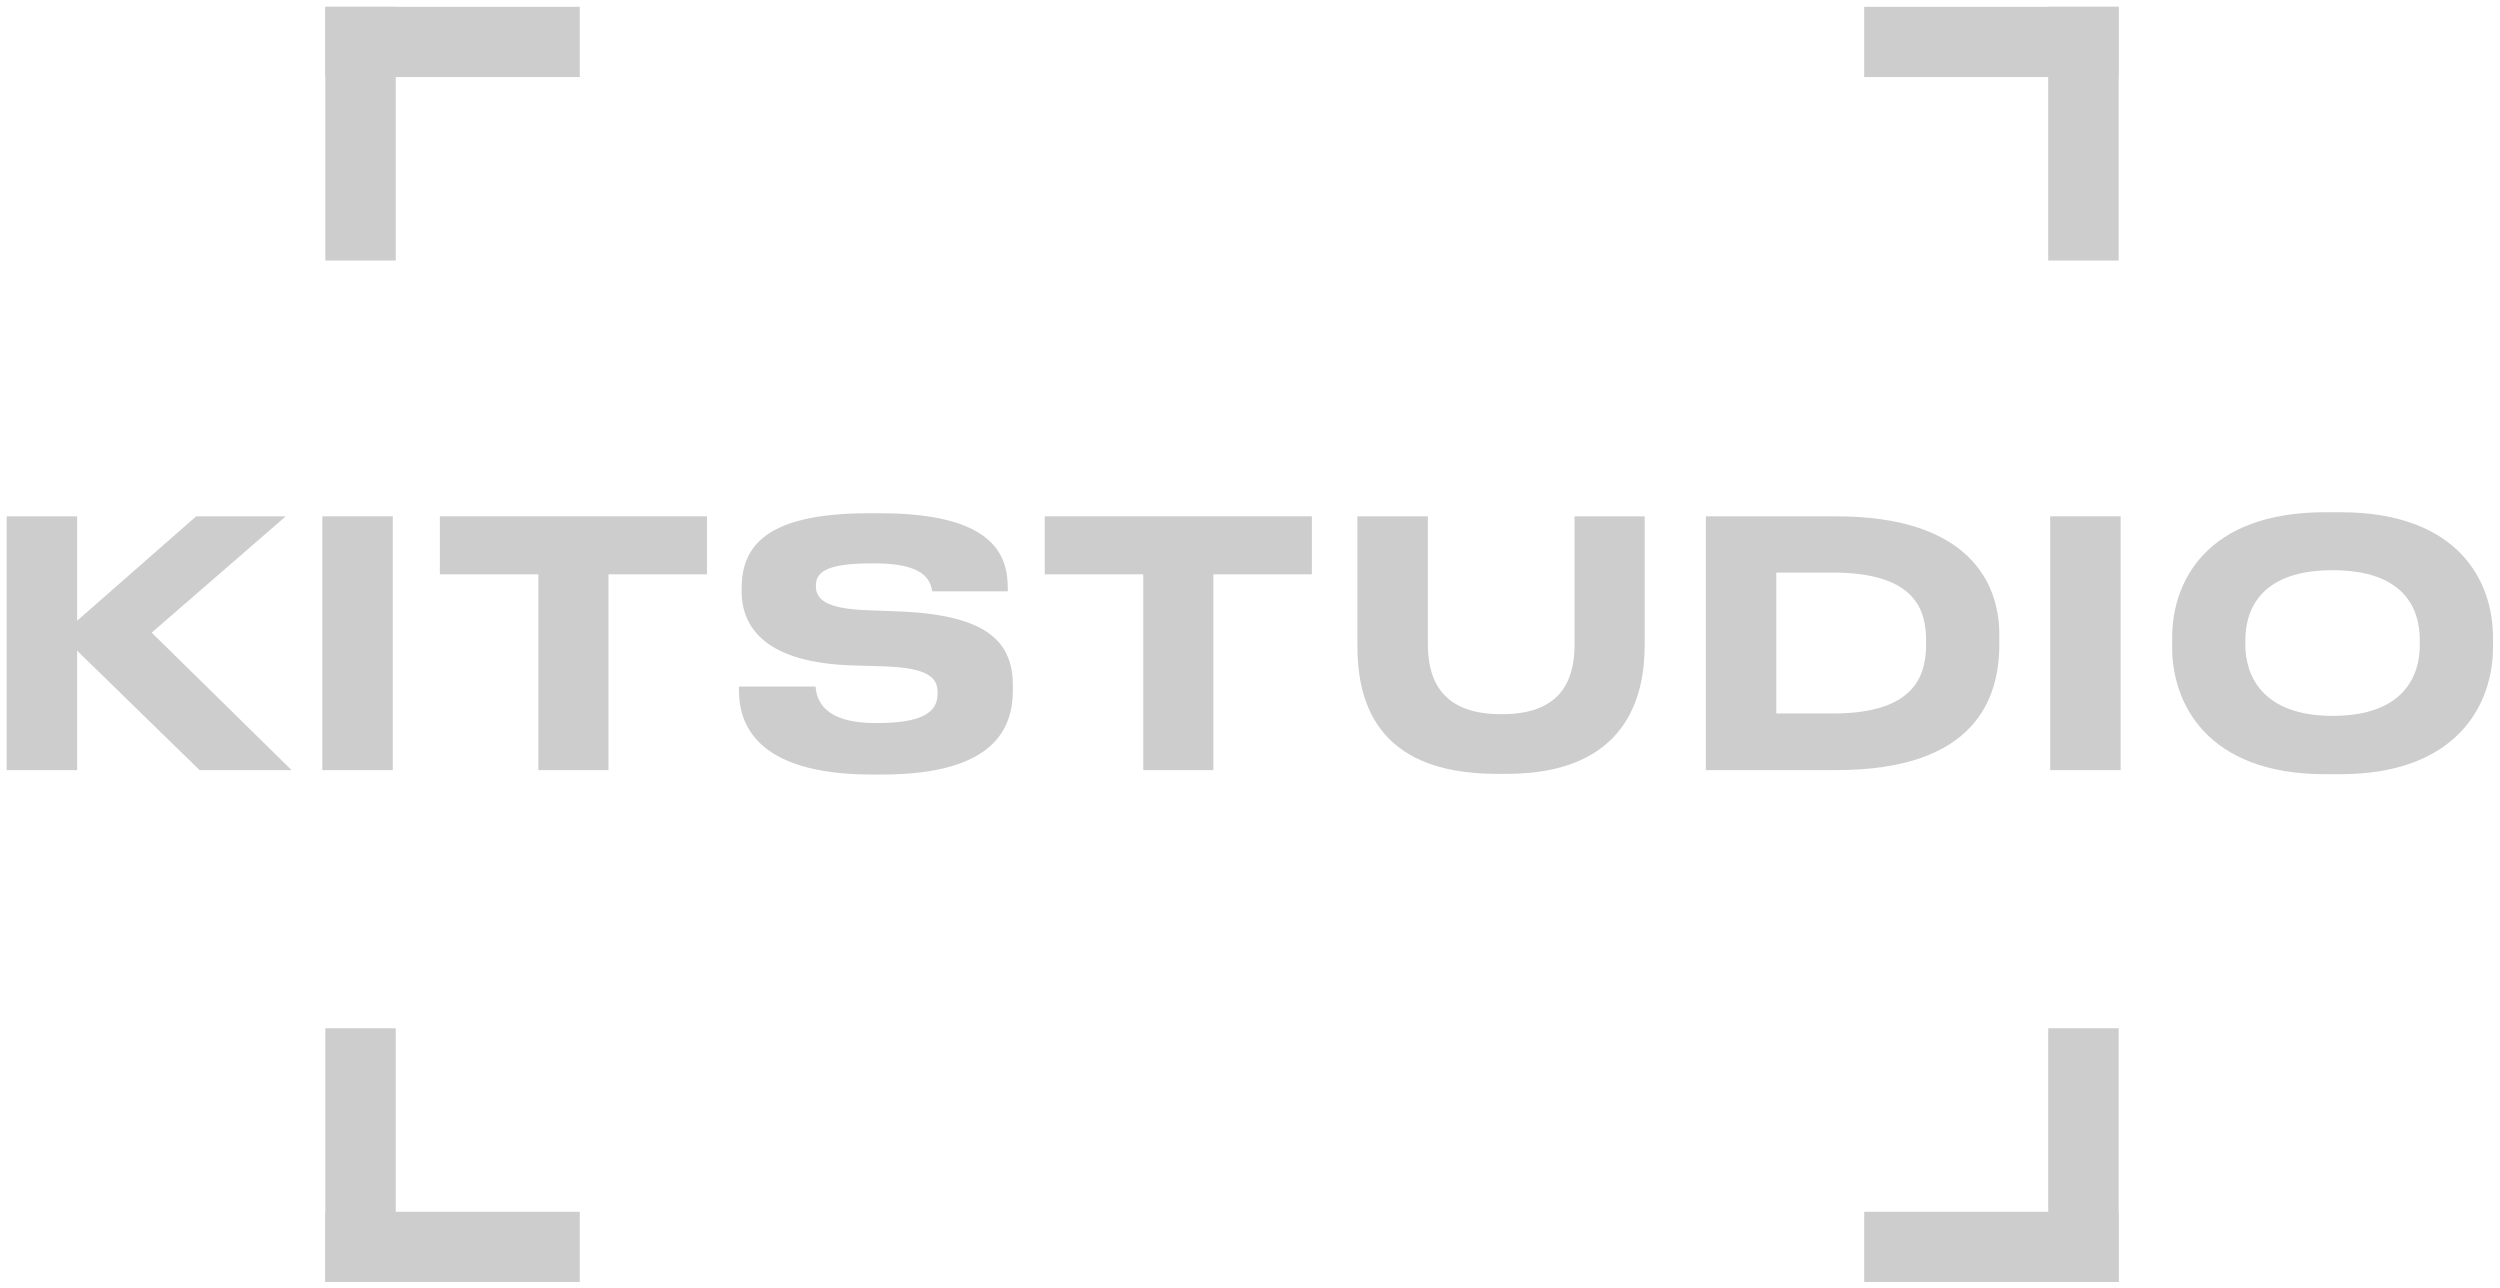 <?xml version="1.0" encoding="UTF-8"?> <svg xmlns="http://www.w3.org/2000/svg" width="198" height="102" viewBox="0 0 198 102" fill="none"> <g clip-path="url(#clip0_103_552)"> <path d="M31.346 0.538H25.767V20.634H31.346V0.538Z" fill="#CDCDCD"></path> <path d="M25.767 0.538V6.102H45.918V0.538H25.767Z" fill="#CDCDCD"></path> <path d="M162.218 0.538H167.798V20.634H162.218V0.538Z" fill="#CDCDCD"></path> <path d="M167.794 0.538V6.102H147.644V0.538H167.794Z" fill="#CDCDCD"></path> <path d="M162.218 101.537H167.798V81.441H162.218V101.537Z" fill="#CDCDCD"></path> <path d="M167.795 101.537V95.973H147.645V101.537H167.795Z" fill="#CDCDCD"></path> <path d="M31.346 101.537H25.767V81.441H31.346V101.537Z" fill="#CDCDCD"></path> <path d="M25.768 101.537V95.973H45.919V101.537H25.768Z" fill="#CDCDCD"></path> <path d="M6.109 60.993V51.537L15.807 60.993H23.093L12.014 50.105L22.633 40.893H15.536L6.109 49.16V40.893H0.529V60.993H6.109Z" fill="#CDCDCD"></path> <path d="M31.11 40.893H25.529V60.993H31.11V40.893Z" fill="#CDCDCD"></path> <path d="M42.639 60.993H48.192V45.486H55.993V40.893H34.837V45.486H42.639V60.993Z" fill="#CDCDCD"></path> <path d="M69.845 61.344C78.866 61.344 80.22 57.589 80.22 54.644V54.32C80.22 51.051 78.487 48.727 71.308 48.43L68.518 48.322C65.349 48.187 64.617 47.431 64.617 46.404C64.617 45.297 65.457 44.621 69.033 44.621H69.304C73.204 44.621 73.692 45.945 73.828 46.836H79.814V46.539C79.814 43.892 78.595 40.65 69.683 40.65H68.762C60.419 40.65 58.739 43.459 58.739 46.593V46.836C58.739 49.862 60.852 52.483 67.462 52.699L70.144 52.78C73.475 52.915 74.261 53.644 74.261 54.86C74.261 56.022 73.719 57.264 69.52 57.264H69.331C65.051 57.264 64.672 55.265 64.59 54.374H58.523V54.671C58.523 57.075 59.606 61.344 69.06 61.344H69.845Z" fill="#CDCDCD"></path> <path d="M90.546 60.993H96.099V45.486H103.9V40.893H82.744V45.486H90.546V60.993Z" fill="#CDCDCD"></path> <path d="M119.315 61.29C128.85 61.29 130.259 55.13 130.259 51.105V40.893H124.706V50.97C124.706 53.266 124.109 56.562 118.99 56.562H118.854C113.735 56.562 113.085 53.266 113.085 50.97V40.893H107.505V51.105C107.505 55.103 108.642 61.29 118.53 61.29H119.315Z" fill="#CDCDCD"></path> <path d="M135.103 60.992H145.45C156.502 60.992 158.345 55.265 158.345 51.05V50.24C158.345 46.161 155.933 40.893 145.423 40.893H135.103V60.992ZM140.682 45.35H145.179C151.897 45.35 152.548 48.511 152.548 50.78V50.942C152.548 53.212 151.952 56.508 145.179 56.508H140.682V45.35Z" fill="#CDCDCD"></path> <path d="M167.954 40.893H162.374V60.993H167.954V40.893Z" fill="#CDCDCD"></path> <path d="M184.145 40.569C174.718 40.569 172.035 46.107 172.035 50.484V51.294C172.035 55.616 174.718 61.317 184.145 61.317H185.336C194.763 61.317 197.445 55.616 197.445 51.294V50.484C197.445 46.08 194.763 40.569 185.336 40.569H184.145ZM191.648 51.078C191.648 53.509 190.402 56.697 184.74 56.697C179.188 56.697 177.832 53.509 177.832 51.078V50.7C177.832 48.214 179.106 45.161 184.74 45.161C190.429 45.161 191.648 48.214 191.648 50.7V51.078Z" fill="#CDCDCD"></path> </g> <defs> <clipPath id="clip0_103_552"> <rect width="197" height="101" fill="white" transform="translate(0.531 0.538)"></rect> </clipPath> </defs> </svg> 